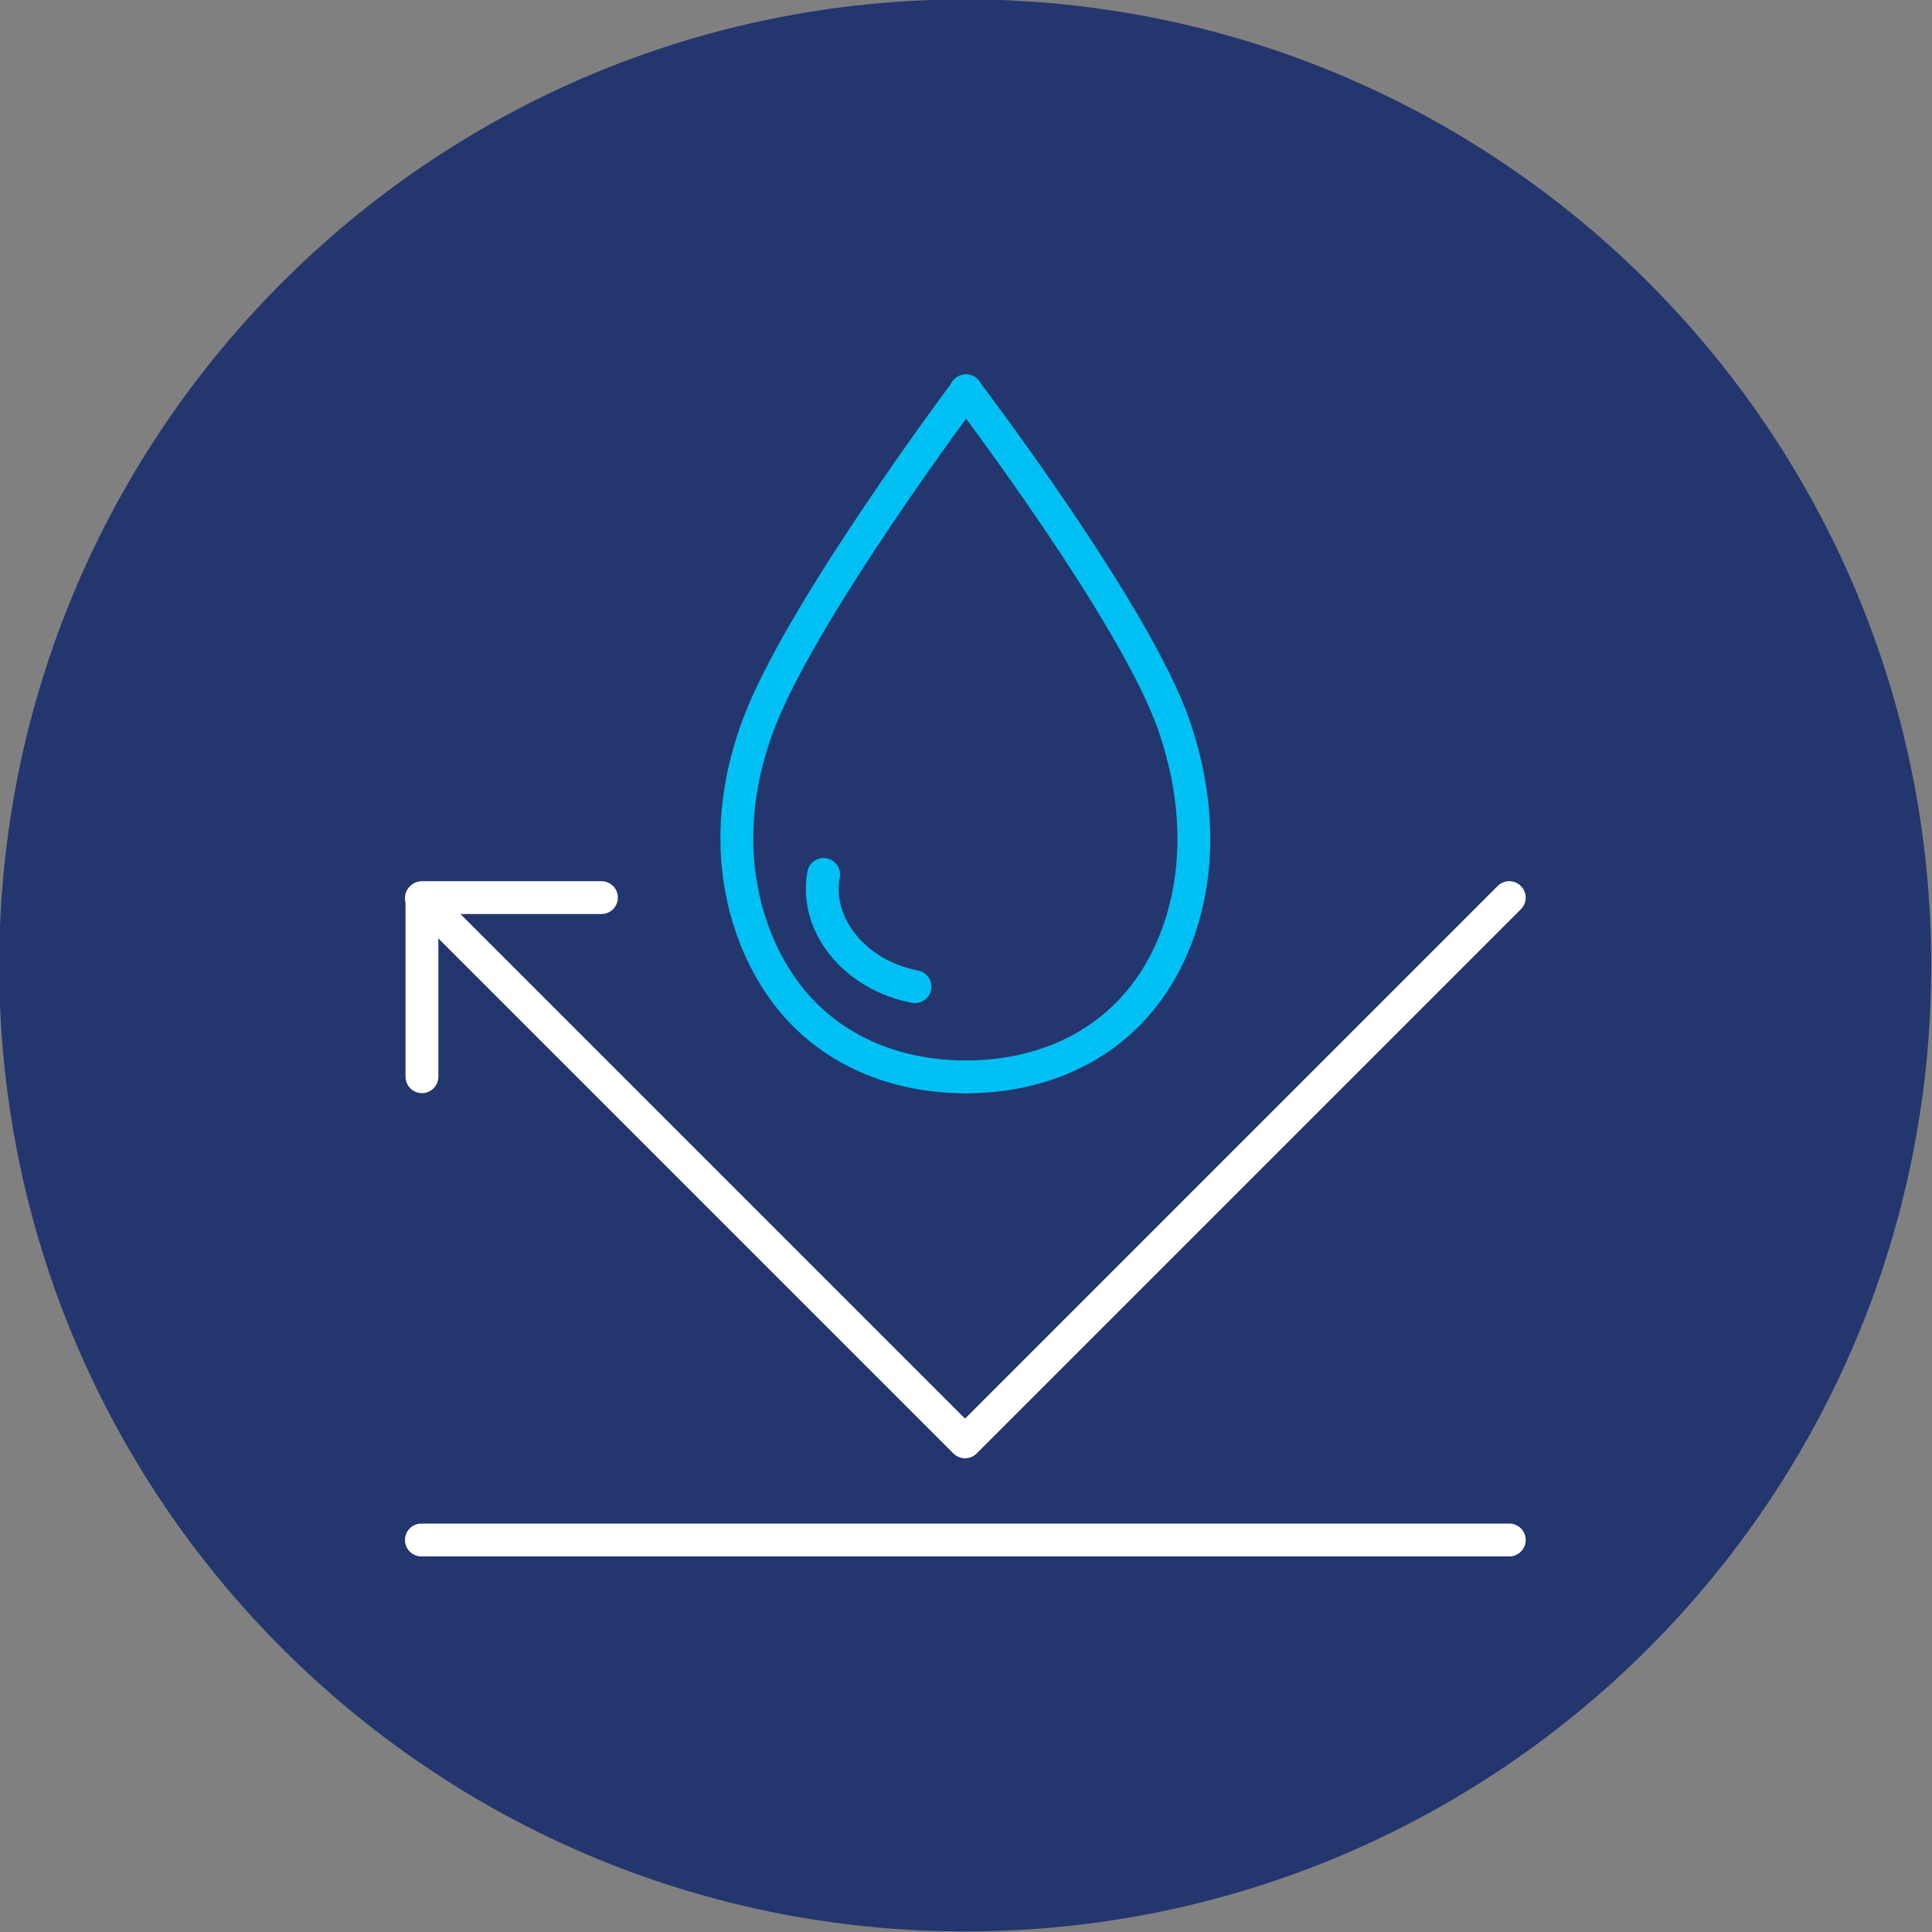 <svg xmlns="http://www.w3.org/2000/svg" id="Layer_1" data-name="Layer 1" viewBox="0 0 100 100"><rect x="0" y="0" width="100" height="100" fill="#808080" stroke="none"/><defs><style>      .cls-1 {        fill: #24366e;        fill-rule: evenodd;      }      .cls-2 {        stroke: #00c0f3;      }      .cls-2, .cls-3 {        fill: none;        stroke-linecap: round;        stroke-linejoin: round;        stroke-width: 1.7px;      }      .cls-3 {        stroke: #fff;      }    </style></defs><path class="cls-1" d="M49.96-.03C77.58-.03,99.96,22.36,99.96,49.97s-22.39,50-50,50S-.04,77.58-.04,49.97,22.35-.03,49.96-.03"></path><g><g><path class="cls-2" d="M49.99,20.23s8.82,11.58,10.79,17.36c2.08,6.09,.66,11.05-1.53,13.9-2.19,2.85-5.55,4.25-9.27,4.25"></path><path class="cls-2" d="M50.01,20.23s-8.62,11.48-10.79,17.36c-2.23,6.03-.66,11.05,1.53,13.9,2.19,2.85,5.55,4.25,9.27,4.25"></path><path class="cls-2" d="M47.36,51.07c-3.11-.59-5.22-3.2-4.73-5.81"></path></g><g><polyline class="cls-3" points="21.84 55.73 21.84 46.46 31.13 46.46"></polyline><polyline class="cls-3" points="78.12 46.46 49.95 74.63 21.81 46.49"></polyline><line class="cls-3" x1="21.81" y1="79.71" x2="78.12" y2="79.71"></line></g></g></svg>